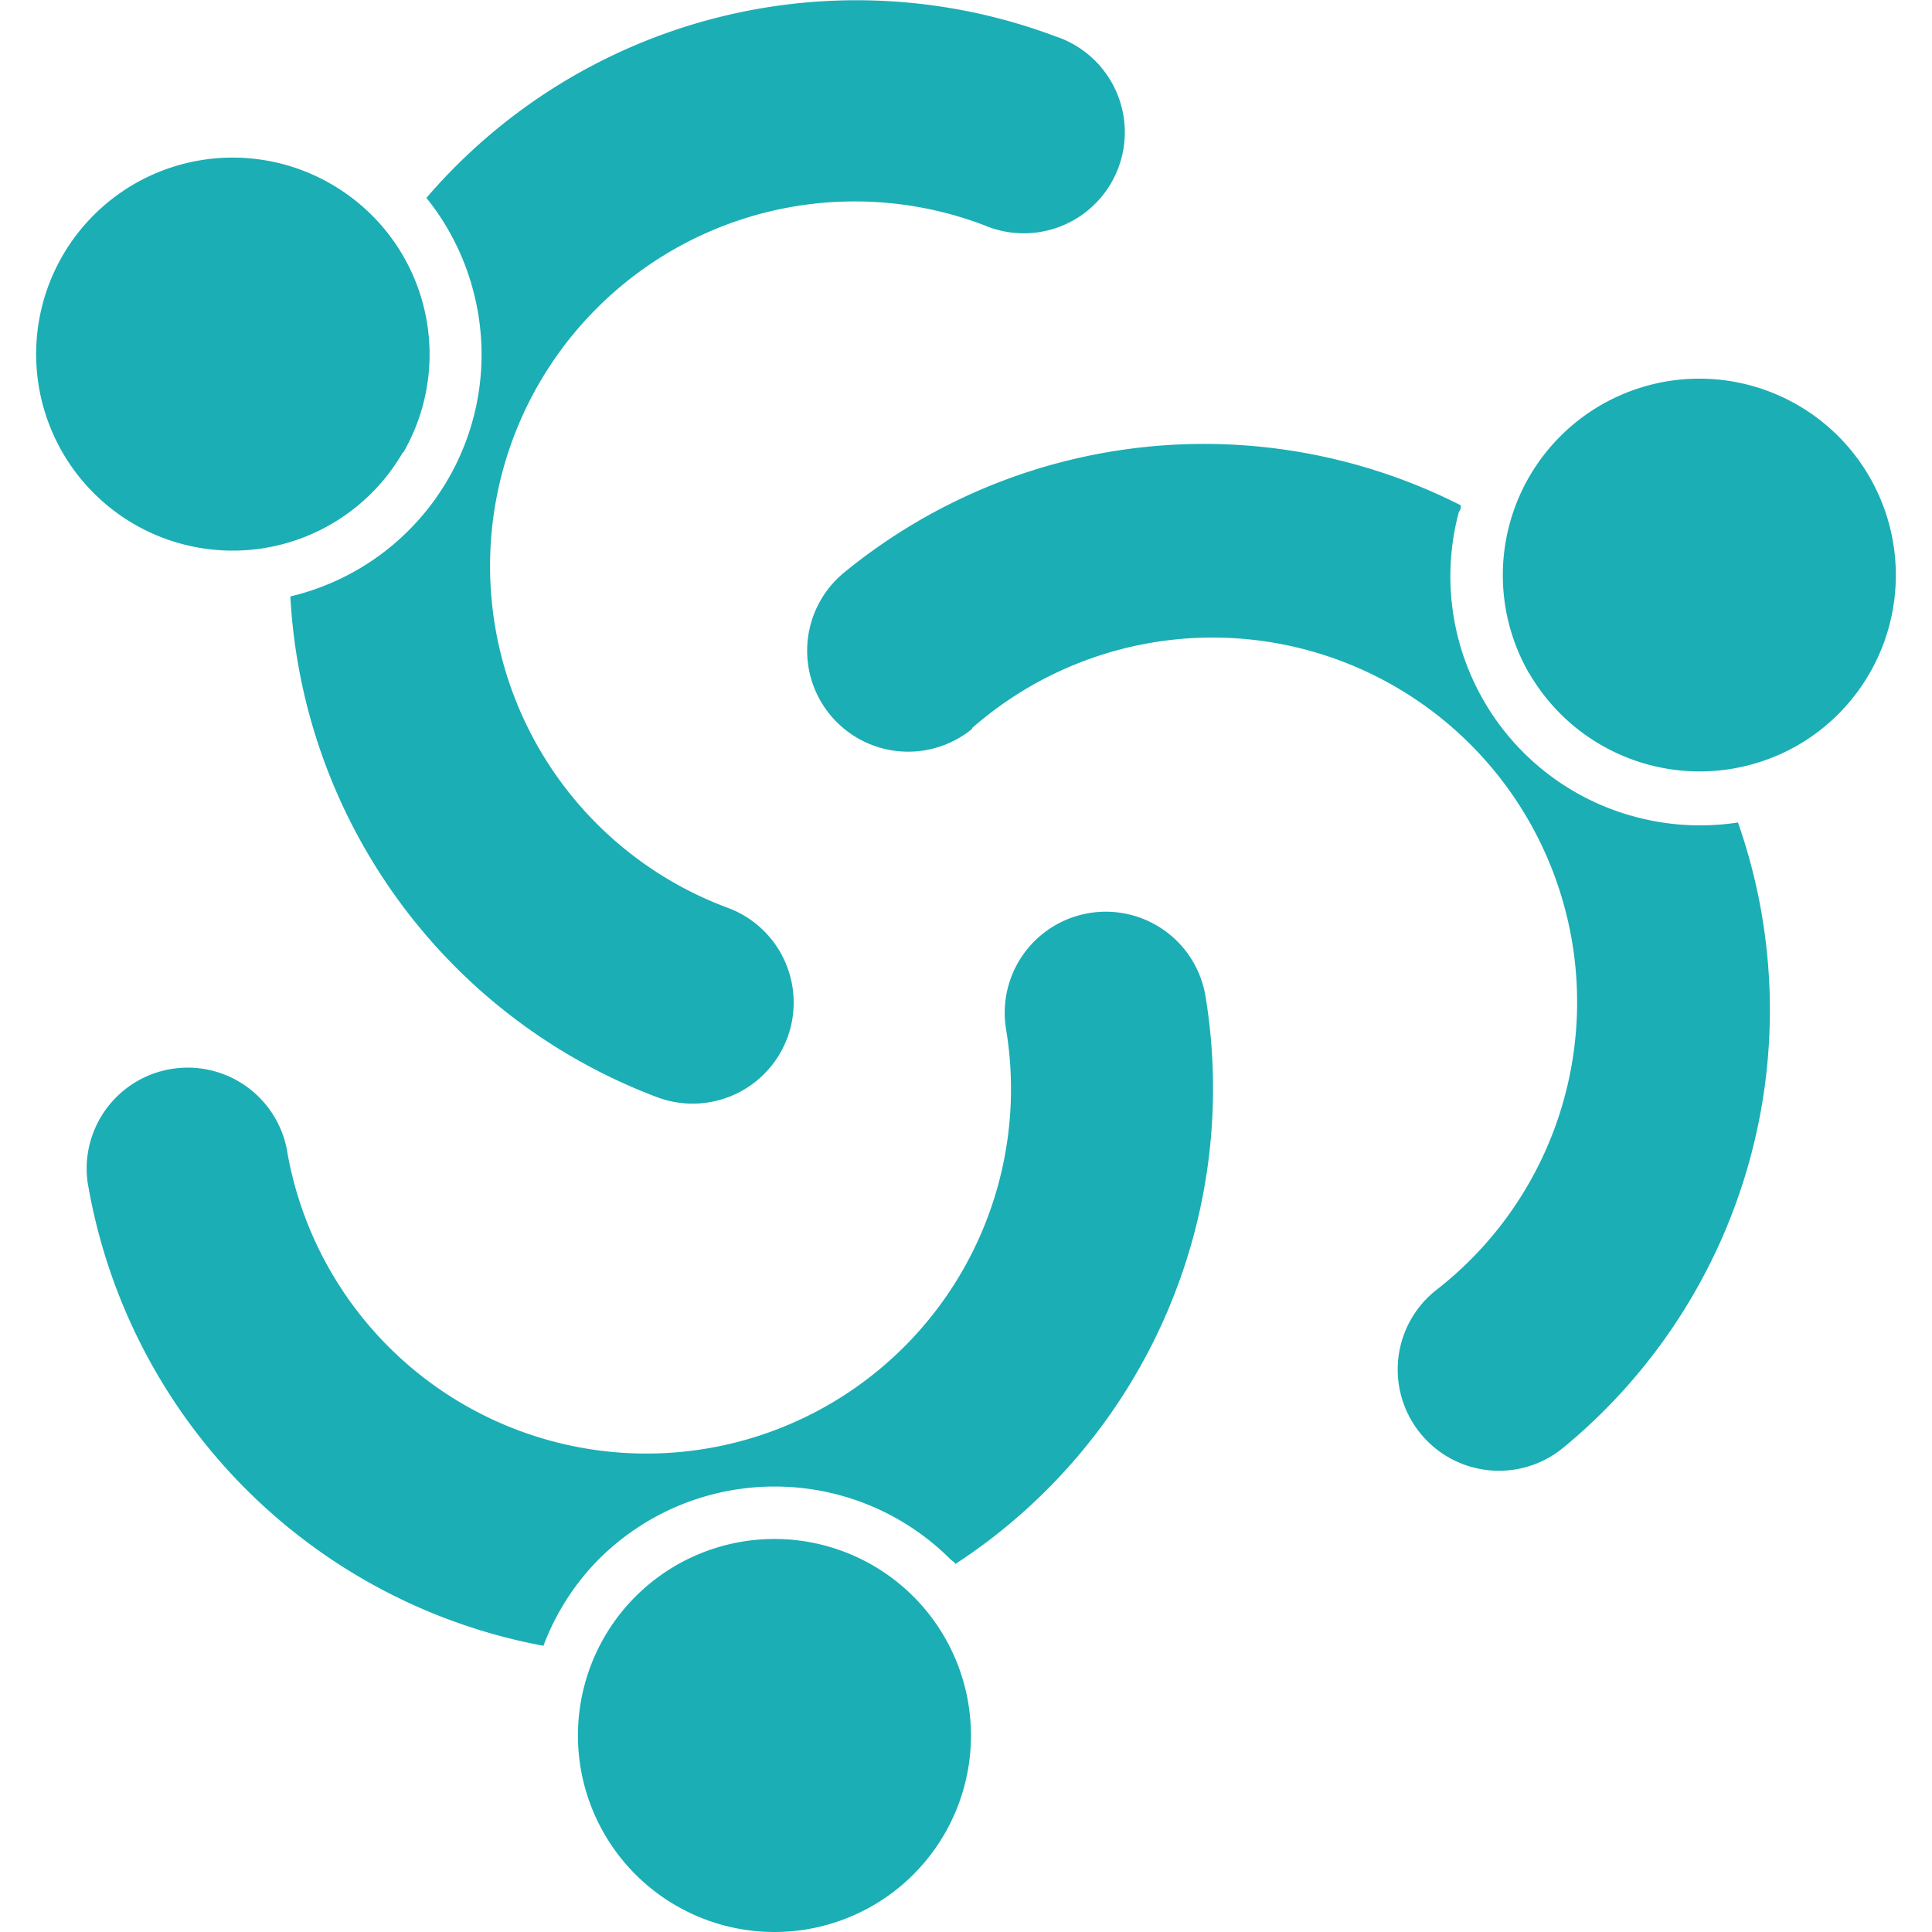 <svg id="Capa_1" data-name="Capa 1" xmlns="http://www.w3.org/2000/svg" viewBox="0 0 70 70"><defs><style>.cls-1{fill:#1baeb5;fill-rule:evenodd;}</style></defs><title>Dynami - Íconos</title><path class="cls-1" d="M28.06,55.76a7.12,7.12,0,1,1-7.12,7.12,7.12,7.12,0,0,1,7.12-7.12Zm8.39-18.48a3.66,3.66,0,1,1,7.23-1.17,20.57,20.57,0,0,1-9.07,20.56c0-.06-.11-.11-.17-.17a9,9,0,0,0-6.38-2.64h0a9,9,0,0,0-6.37,2.64h0a8.89,8.89,0,0,0-2,3.13A20.56,20.56,0,0,1,3.17,42.81a3.66,3.66,0,0,1,7.22-1.18,13.21,13.21,0,1,0,26.06-4.35Z"/><path class="cls-1" d="M14.59,16.4A7.12,7.12,0,1,1,12,6.67a7.12,7.12,0,0,1,2.61,9.73Zm11.8,16.5a3.66,3.66,0,0,1-2.59,6.85A20.57,20.57,0,0,1,10.52,21.61l.24-.06a9,9,0,0,0,5.48-4.2h0a9,9,0,0,0,.9-6.84h0a9,9,0,0,0-1.69-3.34A20.53,20.53,0,0,1,38.25,1.32a3.66,3.66,0,1,1-2.59,6.84A13.21,13.21,0,1,0,26.39,32.9Z"/><path class="cls-1" d="M55.41,24.41A7.12,7.12,0,1,1,65.14,27a7.14,7.14,0,0,1-9.73-2.6Zm-20.19,2a3.66,3.66,0,0,1-4.63-5.67,20.57,20.57,0,0,1,22.34-2.43c0,.08,0,.16-.07.23a9,9,0,0,0,.9,6.85h0a9,9,0,0,0,5.47,4.2h0a9.06,9.06,0,0,0,3.74.21,20.54,20.54,0,0,1-6.35,22.67A3.66,3.66,0,0,1,52,46.77,13.21,13.21,0,1,0,35.22,26.38Z"/></svg>